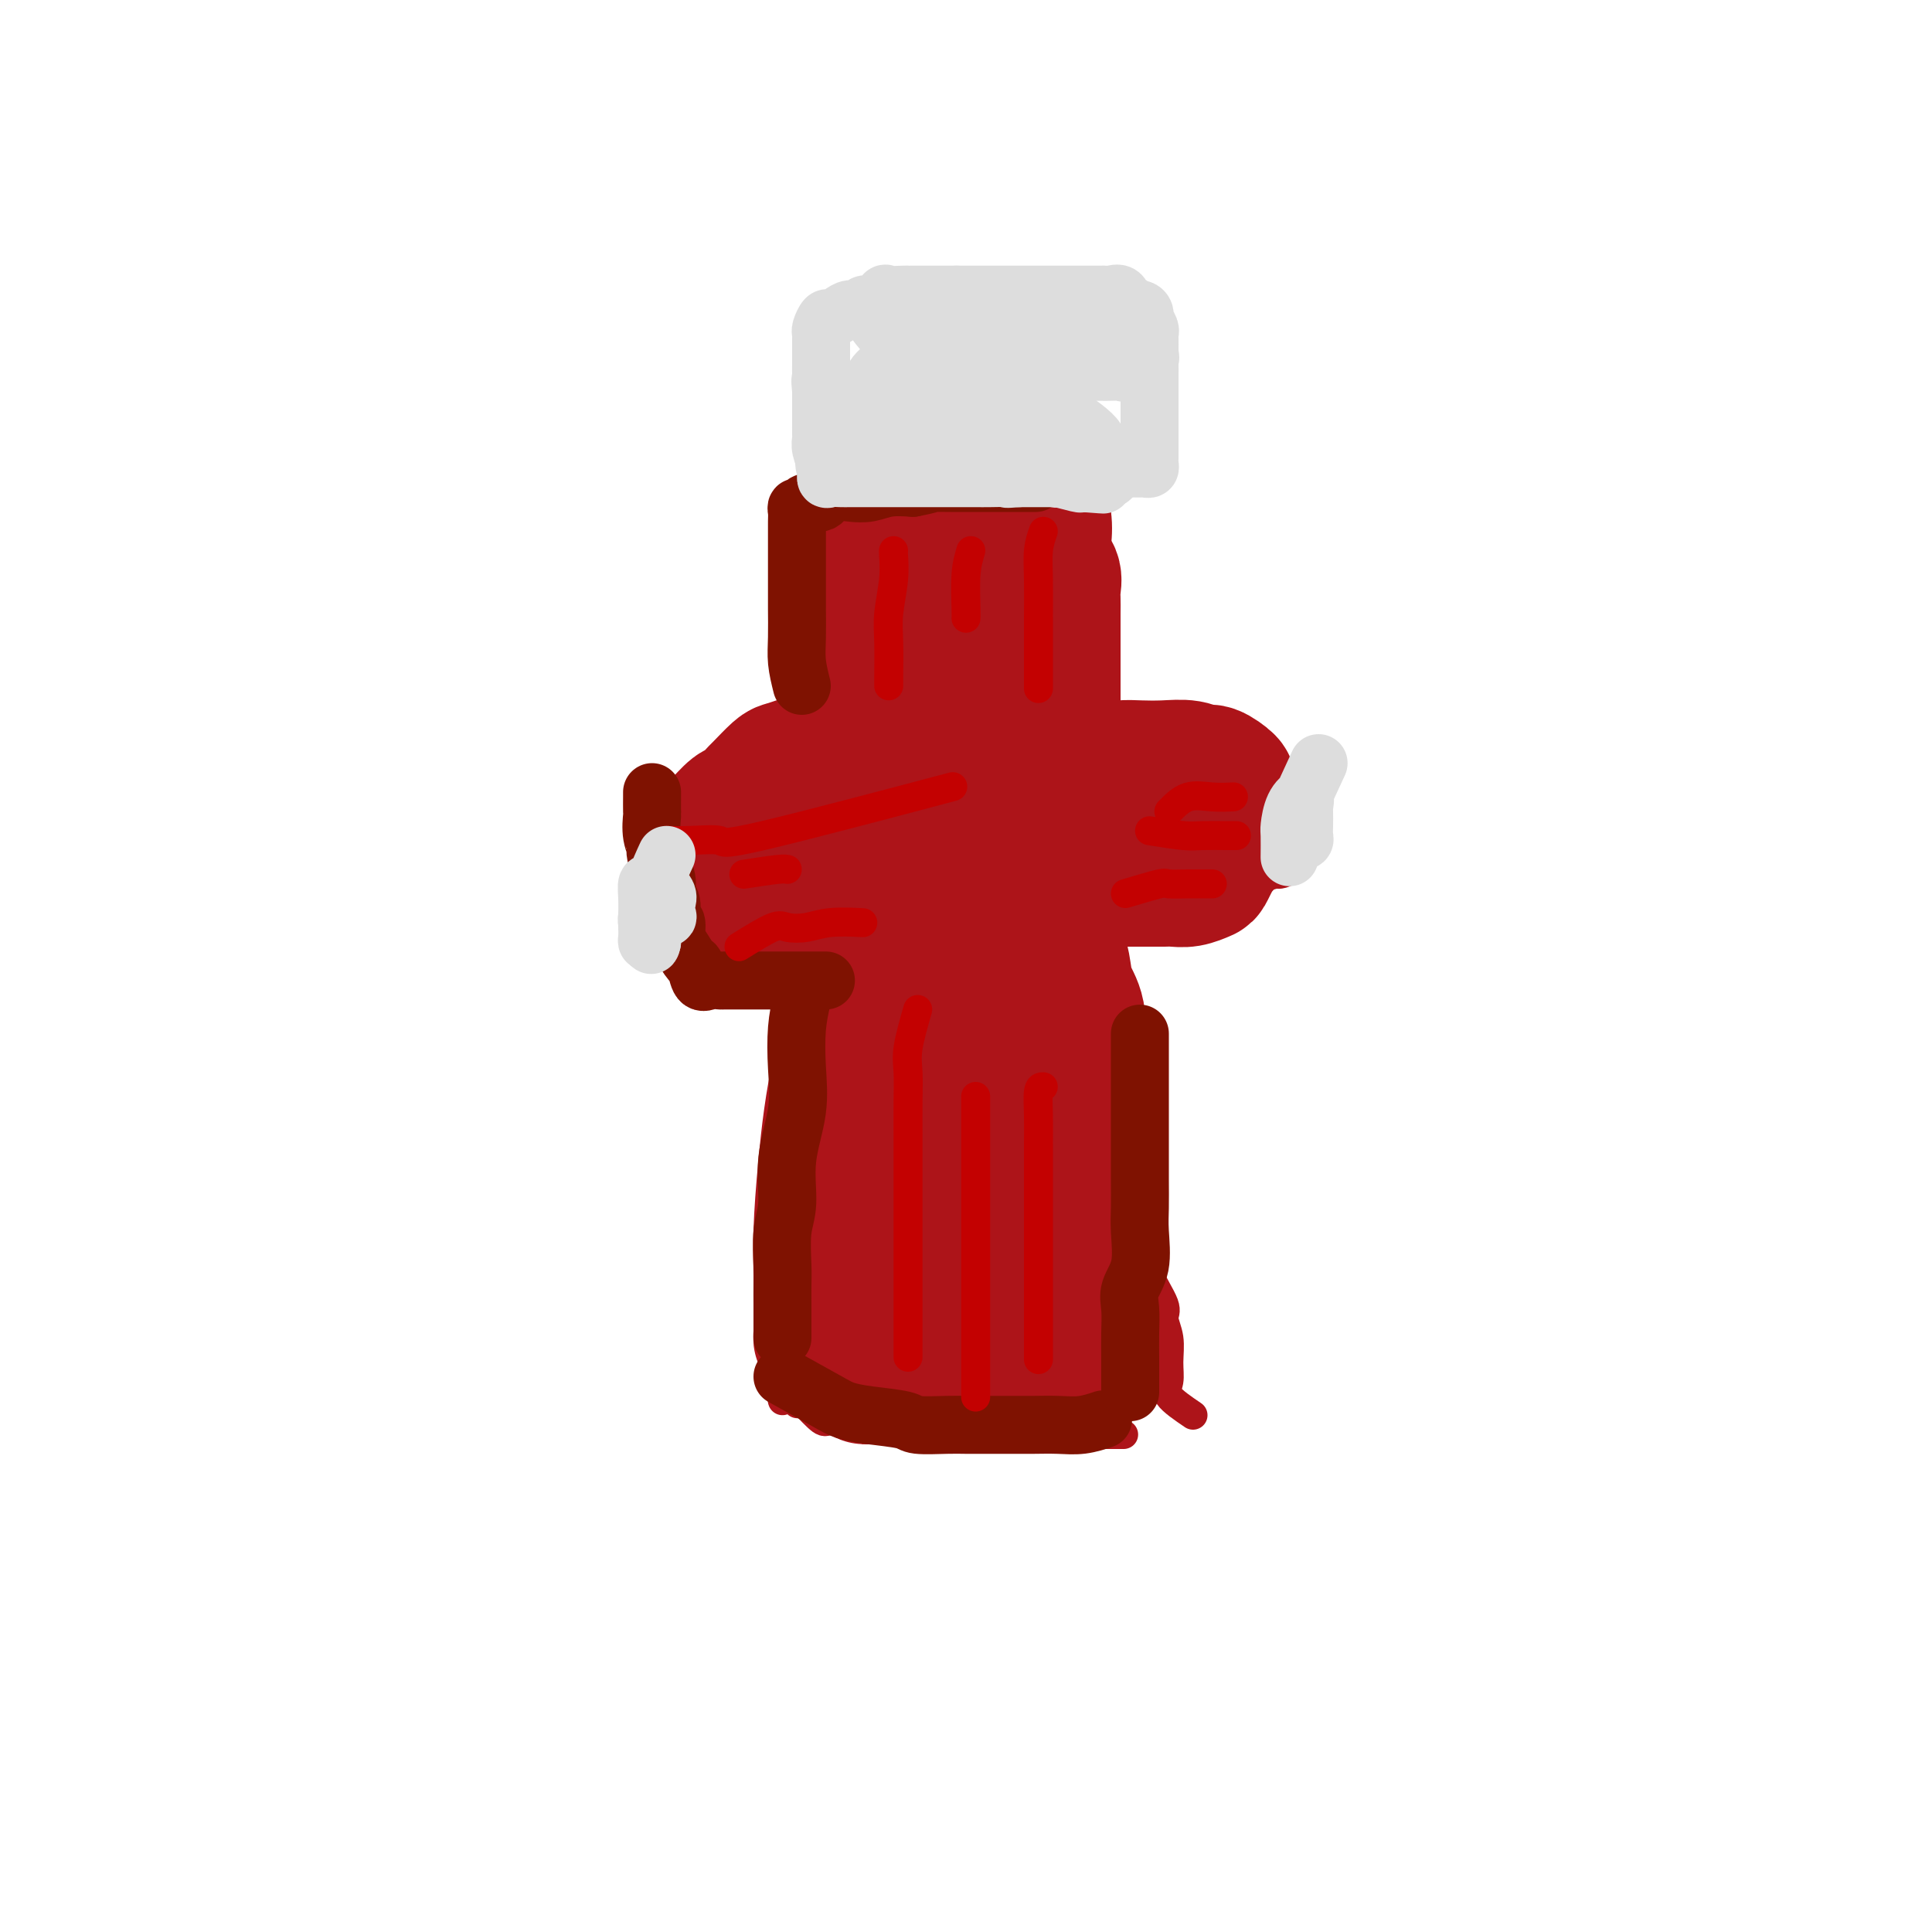 <svg viewBox='0 0 400 400' version='1.1' xmlns='http://www.w3.org/2000/svg' xmlns:xlink='http://www.w3.org/1999/xlink'><g fill='none' stroke='#AD1419' stroke-width='6' stroke-linecap='round' stroke-linejoin='round'><path d='M166,204c0.000,1.140 0.000,2.280 0,3c-0.000,0.720 -0.000,1.021 0,3c0.000,1.979 0.000,5.638 0,8c-0.000,2.362 -0.000,3.428 0,5c0.000,1.572 0.000,3.650 0,5c-0.000,1.350 -0.000,1.973 0,3c0.000,1.027 0.000,2.459 0,4c-0.000,1.541 -0.000,3.191 0,5c0.000,1.809 0.000,3.778 0,6c-0.000,2.222 -0.000,4.699 0,6c0.000,1.301 0.000,1.427 0,3c-0.000,1.573 -0.000,4.594 0,6c0.000,1.406 0.000,1.197 0,2c-0.000,0.803 -0.000,2.619 0,4c0.000,1.381 0.000,2.328 0,3c-0.000,0.672 -0.000,1.068 0,2c0.000,0.932 0.001,2.399 0,3c-0.001,0.601 -0.003,0.335 0,1c0.003,0.665 0.011,2.261 0,3c-0.011,0.739 -0.041,0.622 0,1c0.041,0.378 0.155,1.251 0,2c-0.155,0.749 -0.577,1.375 -1,2'/><path d='M165,284c-0.029,12.571 0.399,3.999 0,1c-0.399,-2.999 -1.623,-0.425 -2,1c-0.377,1.425 0.095,1.702 0,2c-0.095,0.298 -0.756,0.619 -1,1c-0.244,0.381 -0.070,0.823 0,1c0.070,0.177 0.035,0.088 0,0'/><path d='M166,290c1.559,1.681 3.119,3.363 4,4c0.881,0.637 1.084,0.231 2,0c0.916,-0.231 2.545,-0.286 4,0c1.455,0.286 2.734,0.914 4,1c1.266,0.086 2.517,-0.369 4,0c1.483,0.369 3.196,1.563 4,2c0.804,0.437 0.697,0.117 2,0c1.303,-0.117 4.016,-0.031 6,0c1.984,0.031 3.240,0.008 4,0c0.760,-0.008 1.025,-0.002 2,0c0.975,0.002 2.658,0.001 4,0c1.342,-0.001 2.341,-0.000 3,0c0.659,0.000 0.977,0.000 2,0c1.023,-0.000 2.749,-0.000 4,0c1.251,0.000 2.026,0.000 3,0c0.974,-0.000 2.148,-0.000 3,0c0.852,0.000 1.383,0.000 2,0c0.617,-0.000 1.320,-0.000 2,0c0.680,0.000 1.337,0.000 2,0c0.663,-0.000 1.331,-0.000 2,0'/><path d='M229,297c6.600,0.000 2.600,0.000 1,0c-1.600,0.000 -0.800,0.000 0,0'/><path d='M247,293c-2.116,-1.439 -4.232,-2.879 -5,-4c-0.768,-1.121 -0.189,-1.924 0,-3c0.189,-1.076 -0.014,-2.424 0,-4c0.014,-1.576 0.243,-3.380 0,-5c-0.243,-1.620 -0.958,-3.054 -1,-4c-0.042,-0.946 0.590,-1.402 0,-3c-0.590,-1.598 -2.400,-4.338 -3,-6c-0.600,-1.662 0.012,-2.246 0,-3c-0.012,-0.754 -0.648,-1.678 -1,-3c-0.352,-1.322 -0.419,-3.041 -1,-4c-0.581,-0.959 -1.677,-1.158 -2,-2c-0.323,-0.842 0.126,-2.326 0,-4c-0.126,-1.674 -0.826,-3.539 -1,-5c-0.174,-1.461 0.179,-2.519 0,-4c-0.179,-1.481 -0.889,-3.387 -1,-5c-0.111,-1.613 0.377,-2.934 0,-4c-0.377,-1.066 -1.620,-1.877 -2,-3c-0.380,-1.123 0.104,-2.559 0,-4c-0.104,-1.441 -0.797,-2.888 -1,-4c-0.203,-1.112 0.085,-1.889 0,-3c-0.085,-1.111 -0.542,-2.555 -1,-4'/><path d='M228,212c-2.166,-12.912 -0.580,-6.691 0,-5c0.580,1.691 0.155,-1.148 0,-3c-0.155,-1.852 -0.042,-2.717 0,-4c0.042,-1.283 0.011,-2.983 0,-4c-0.011,-1.017 -0.003,-1.351 0,-2c0.003,-0.649 0.001,-1.614 0,-2c-0.001,-0.386 -0.000,-0.193 0,0'/><path d='M175,199c-1.048,0.845 -2.096,1.691 -3,2c-0.904,0.309 -1.664,0.083 -2,0c-0.336,-0.083 -0.249,-0.022 -1,0c-0.751,0.022 -2.339,0.006 -3,0c-0.661,-0.006 -0.393,-0.002 -1,0c-0.607,0.002 -2.087,0.000 -3,0c-0.913,-0.000 -1.260,-0.000 -2,0c-0.740,0.000 -1.875,-0.000 -3,0c-1.125,0.000 -2.241,0.001 -3,0c-0.759,-0.001 -1.162,-0.003 -2,0c-0.838,0.003 -2.111,0.010 -3,0c-0.889,-0.010 -1.393,-0.036 -2,0c-0.607,0.036 -1.315,0.133 -2,0c-0.685,-0.133 -1.345,-0.498 -2,-1c-0.655,-0.502 -1.305,-1.143 -2,-2c-0.695,-0.857 -1.434,-1.931 -2,-3c-0.566,-1.069 -0.960,-2.134 -1,-3c-0.040,-0.866 0.274,-1.533 0,-2c-0.274,-0.467 -1.137,-0.733 -2,-1'/><path d='M136,189c-1.332,-2.523 -0.161,-2.830 0,-3c0.161,-0.170 -0.689,-0.203 -1,-1c-0.311,-0.797 -0.083,-2.358 0,-3c0.083,-0.642 0.022,-0.365 0,-1c-0.022,-0.635 -0.006,-2.184 0,-3c0.006,-0.816 0.002,-0.900 0,-1c-0.002,-0.100 -0.000,-0.215 0,-1c0.000,-0.785 -0.000,-2.238 0,-3c0.000,-0.762 0.001,-0.833 0,-1c-0.001,-0.167 -0.003,-0.431 0,-1c0.003,-0.569 0.011,-1.444 0,-2c-0.011,-0.556 -0.040,-0.794 0,-1c0.040,-0.206 0.148,-0.380 0,-1c-0.148,-0.620 -0.551,-1.685 0,-2c0.551,-0.315 2.058,0.122 3,0c0.942,-0.122 1.320,-0.801 2,-1c0.680,-0.199 1.661,0.083 3,0c1.339,-0.083 3.035,-0.530 4,-1c0.965,-0.470 1.199,-0.963 2,-1c0.801,-0.037 2.170,0.382 3,0c0.830,-0.382 1.123,-1.567 2,-2c0.877,-0.433 2.338,-0.116 3,0c0.662,0.116 0.524,0.031 1,0c0.476,-0.031 1.564,-0.009 2,0c0.436,0.009 0.218,0.004 0,0'/><path d='M172,153c-0.845,-1.503 -1.691,-3.005 -2,-4c-0.309,-0.995 -0.083,-1.482 0,-2c0.083,-0.518 0.022,-1.066 0,-2c-0.022,-0.934 -0.006,-2.254 0,-3c0.006,-0.746 0.002,-0.918 0,-1c-0.002,-0.082 -0.000,-0.075 0,-1c0.000,-0.925 0.000,-2.782 0,-4c-0.000,-1.218 -0.000,-1.796 0,-3c0.000,-1.204 0.000,-3.034 0,-4c-0.000,-0.966 -0.000,-1.069 0,-2c0.000,-0.931 0.000,-2.689 0,-4c-0.000,-1.311 -0.000,-2.176 0,-3c0.000,-0.824 0.000,-1.607 0,-2c-0.000,-0.393 -0.001,-0.396 0,-1c0.001,-0.604 0.004,-1.810 0,-3c-0.004,-1.190 -0.015,-2.363 0,-3c0.015,-0.637 0.056,-0.738 0,-1c-0.056,-0.262 -0.207,-0.686 0,-1c0.207,-0.314 0.774,-0.518 1,-1c0.226,-0.482 0.113,-1.241 0,-2'/><path d='M171,106c0.446,-7.428 2.060,-2.497 3,-1c0.940,1.497 1.204,-0.440 2,-1c0.796,-0.560 2.123,0.257 3,0c0.877,-0.257 1.306,-1.590 2,-2c0.694,-0.410 1.655,0.101 3,0c1.345,-0.101 3.074,-0.816 4,-1c0.926,-0.184 1.048,0.163 2,0c0.952,-0.163 2.734,-0.836 4,-1c1.266,-0.164 2.014,0.180 3,0c0.986,-0.180 2.209,-0.884 3,-1c0.791,-0.116 1.151,0.358 2,0c0.849,-0.358 2.186,-1.546 3,-2c0.814,-0.454 1.105,-0.174 2,0c0.895,0.174 2.394,0.243 3,0c0.606,-0.243 0.319,-0.797 1,-1c0.681,-0.203 2.329,-0.054 3,0c0.671,0.054 0.364,0.015 1,0c0.636,-0.015 2.216,-0.004 3,0c0.784,0.004 0.774,0.000 1,0c0.226,-0.000 0.689,0.002 1,0c0.311,-0.002 0.469,-0.008 1,0c0.531,0.008 1.435,0.029 2,0c0.565,-0.029 0.793,-0.107 1,0c0.207,0.107 0.395,0.399 1,1c0.605,0.601 1.626,1.512 2,2c0.374,0.488 0.100,0.553 0,1c-0.100,0.447 -0.027,1.274 0,2c0.027,0.726 0.008,1.350 0,2c-0.008,0.650 -0.004,1.325 0,2'/><path d='M227,106c0.464,3.154 0.124,6.041 0,7c-0.124,0.959 -0.033,-0.008 0,1c0.033,1.008 0.009,3.993 0,6c-0.009,2.007 -0.002,3.037 0,4c0.002,0.963 0.001,1.859 0,3c-0.001,1.141 -0.000,2.526 0,4c0.000,1.474 0.000,3.037 0,4c-0.000,0.963 -0.000,1.327 0,2c0.000,0.673 0.000,1.656 0,3c-0.000,1.344 -0.000,3.050 0,4c0.000,0.950 -0.000,1.143 0,2c0.000,0.857 0.000,2.376 0,3c-0.000,0.624 -0.000,0.351 0,1c0.000,0.649 0.000,2.219 0,3c-0.000,0.781 -0.000,0.773 0,1c0.000,0.227 0.000,0.690 0,1c-0.000,0.310 -0.001,0.469 0,1c0.001,0.531 0.003,1.435 0,2c-0.003,0.565 -0.012,0.793 0,1c0.012,0.207 0.044,0.395 0,1c-0.044,0.605 -0.163,1.626 0,2c0.163,0.374 0.610,0.100 1,0c0.390,-0.100 0.723,-0.027 1,0c0.277,0.027 0.498,0.007 1,0c0.502,-0.007 1.286,-0.002 2,0c0.714,0.002 1.357,0.001 2,0'/><path d='M234,162c1.518,0.001 1.814,0.004 2,0c0.186,-0.004 0.262,-0.015 1,0c0.738,0.015 2.139,0.055 3,0c0.861,-0.055 1.184,-0.207 2,0c0.816,0.207 2.125,0.772 3,1c0.875,0.228 1.316,0.118 2,0c0.684,-0.118 1.612,-0.244 3,0c1.388,0.244 3.235,0.858 4,1c0.765,0.142 0.446,-0.187 1,0c0.554,0.187 1.981,0.891 3,1c1.019,0.109 1.632,-0.375 2,0c0.368,0.375 0.493,1.610 1,2c0.507,0.390 1.397,-0.064 2,0c0.603,0.064 0.918,0.647 1,1c0.082,0.353 -0.069,0.475 0,1c0.069,0.525 0.358,1.454 1,2c0.642,0.546 1.636,0.710 2,1c0.364,0.290 0.097,0.707 0,1c-0.097,0.293 -0.024,0.463 0,1c0.024,0.537 -0.001,1.440 0,2c0.001,0.560 0.027,0.776 0,1c-0.027,0.224 -0.108,0.455 0,1c0.108,0.545 0.406,1.404 0,2c-0.406,0.596 -1.515,0.931 -2,1c-0.485,0.069 -0.347,-0.126 -1,0c-0.653,0.126 -2.099,0.572 -3,1c-0.901,0.428 -1.257,0.836 -2,1c-0.743,0.164 -1.871,0.082 -3,0'/><path d='M256,183c-1.995,0.464 -1.484,0.124 -2,0c-0.516,-0.124 -2.060,-0.033 -3,0c-0.940,0.033 -1.277,0.009 -2,0c-0.723,-0.009 -1.832,-0.002 -3,0c-1.168,0.002 -2.396,0.001 -3,0c-0.604,-0.001 -0.586,-0.000 -1,0c-0.414,0.000 -1.260,0.000 -2,0c-0.740,-0.000 -1.374,-0.000 -2,0c-0.626,0.000 -1.246,0.000 -2,0c-0.754,-0.000 -1.644,-0.000 -2,0c-0.356,0.000 -0.178,0.000 0,0'/></g>
<g fill='none' stroke='#AD1419' stroke-width='28' stroke-linecap='round' stroke-linejoin='round'><path d='M196,221c-1.487,-3.298 -2.974,-6.596 -4,-9c-1.026,-2.404 -1.590,-3.912 -2,-5c-0.410,-1.088 -0.666,-1.754 -1,-3c-0.334,-1.246 -0.747,-3.071 -1,-4c-0.253,-0.929 -0.348,-0.961 -1,-1c-0.652,-0.039 -1.863,-0.085 -3,0c-1.137,0.085 -2.199,0.303 -4,4c-1.801,3.697 -4.339,10.875 -6,18c-1.661,7.125 -2.445,14.197 -3,20c-0.555,5.803 -0.881,10.336 -1,14c-0.119,3.664 -0.032,6.458 0,9c0.032,2.542 0.008,4.831 0,6c-0.008,1.169 -0.000,1.220 0,2c0.000,0.780 -0.006,2.291 0,3c0.006,0.709 0.026,0.616 0,1c-0.026,0.384 -0.097,1.246 0,1c0.097,-0.246 0.362,-1.598 1,-5c0.638,-3.402 1.649,-8.853 3,-15c1.351,-6.147 3.042,-12.989 4,-20c0.958,-7.011 1.184,-14.190 2,-20c0.816,-5.810 2.222,-10.252 3,-14c0.778,-3.748 0.926,-6.801 1,-9c0.074,-2.199 0.072,-3.544 0,-5c-0.072,-1.456 -0.216,-3.023 0,-4c0.216,-0.977 0.790,-1.365 1,-2c0.210,-0.635 0.057,-1.517 0,-1c-0.057,0.517 -0.016,2.433 0,5c0.016,2.567 0.008,5.783 0,9'/><path d='M185,196c-0.245,4.047 -0.857,7.166 -1,11c-0.143,3.834 0.182,8.385 0,12c-0.182,3.615 -0.871,6.293 -1,9c-0.129,2.707 0.301,5.441 0,8c-0.301,2.559 -1.335,4.942 -2,8c-0.665,3.058 -0.963,6.791 -1,10c-0.037,3.209 0.186,5.894 0,8c-0.186,2.106 -0.782,3.632 -1,5c-0.218,1.368 -0.058,2.576 0,4c0.058,1.424 0.016,3.063 0,4c-0.016,0.937 -0.004,1.172 0,2c0.004,0.828 -0.000,2.250 0,3c0.000,0.750 0.005,0.828 0,1c-0.005,0.172 -0.021,0.438 0,1c0.021,0.562 0.077,1.418 0,2c-0.077,0.582 -0.288,0.888 0,1c0.288,0.112 1.076,0.030 2,0c0.924,-0.030 1.982,-0.008 3,0c1.018,0.008 1.994,0.002 3,0c1.006,-0.002 2.043,-0.001 3,0c0.957,0.001 1.835,0.000 3,0c1.165,-0.000 2.619,-0.000 4,0c1.381,0.000 2.690,0.000 4,0c1.310,-0.000 2.622,-0.000 4,0c1.378,0.000 2.822,0.000 4,0c1.178,-0.000 2.089,-0.000 3,0'/><path d='M212,285c5.633,0.156 3.216,0.044 3,0c-0.216,-0.044 1.770,-0.022 3,0c1.230,0.022 1.703,0.044 2,0c0.297,-0.044 0.419,-0.153 1,0c0.581,0.153 1.620,0.568 2,0c0.380,-0.568 0.102,-2.121 0,-3c-0.102,-0.879 -0.027,-1.085 0,-2c0.027,-0.915 0.007,-2.539 0,-4c-0.007,-1.461 -0.002,-2.757 0,-4c0.002,-1.243 0.001,-2.431 0,-4c-0.001,-1.569 -0.000,-3.518 0,-5c0.000,-1.482 0.000,-2.498 0,-4c-0.000,-1.502 -0.000,-3.489 0,-5c0.000,-1.511 0.000,-2.545 0,-5c-0.000,-2.455 -0.001,-6.331 0,-9c0.001,-2.669 0.002,-4.131 0,-6c-0.002,-1.869 -0.007,-4.144 0,-6c0.007,-1.856 0.027,-3.293 0,-5c-0.027,-1.707 -0.102,-3.684 0,-6c0.102,-2.316 0.382,-4.972 0,-7c-0.382,-2.028 -1.427,-3.429 -2,-5c-0.573,-1.571 -0.675,-3.311 -1,-5c-0.325,-1.689 -0.872,-3.325 -1,-5c-0.128,-1.675 0.162,-3.388 0,-5c-0.162,-1.612 -0.775,-3.123 -1,-5c-0.225,-1.877 -0.060,-4.122 0,-7c0.060,-2.878 0.016,-6.390 0,-9c-0.016,-2.610 -0.005,-4.317 0,-6c0.005,-1.683 0.002,-3.341 0,-5'/><path d='M218,158c0.000,-5.009 0.000,-4.032 0,-5c-0.000,-0.968 -0.000,-3.879 0,-6c0.000,-2.121 0.000,-3.450 0,-5c-0.000,-1.550 -0.001,-3.320 0,-5c0.001,-1.680 0.002,-3.269 0,-5c-0.002,-1.731 -0.007,-3.604 0,-5c0.007,-1.396 0.027,-2.314 0,-3c-0.027,-0.686 -0.099,-1.140 0,-2c0.099,-0.860 0.370,-2.127 0,-3c-0.370,-0.873 -1.381,-1.351 -2,-2c-0.619,-0.649 -0.847,-1.470 -1,-2c-0.153,-0.530 -0.232,-0.768 -1,-1c-0.768,-0.232 -2.226,-0.458 -3,-1c-0.774,-0.542 -0.864,-1.399 -1,-2c-0.136,-0.601 -0.320,-0.946 -1,-1c-0.680,-0.054 -1.858,0.182 -3,0c-1.142,-0.182 -2.248,-0.781 -3,-1c-0.752,-0.219 -1.150,-0.059 -2,0c-0.850,0.059 -2.152,0.016 -3,0c-0.848,-0.016 -1.243,-0.004 -2,0c-0.757,0.004 -1.877,-0.001 -3,0c-1.123,0.001 -2.248,0.008 -3,0c-0.752,-0.008 -1.132,-0.029 -2,0c-0.868,0.029 -2.225,0.109 -3,1c-0.775,0.891 -0.967,2.593 -1,4c-0.033,1.407 0.093,2.518 0,4c-0.093,1.482 -0.406,3.335 -1,5c-0.594,1.665 -1.467,3.140 -2,6c-0.533,2.860 -0.724,7.103 -1,11c-0.276,3.897 -0.638,7.449 -1,11'/><path d='M179,151c-0.900,7.775 -0.150,6.712 0,9c0.150,2.288 -0.300,7.928 -1,13c-0.700,5.072 -1.652,9.575 -2,13c-0.348,3.425 -0.093,5.772 0,9c0.093,3.228 0.025,7.336 0,12c-0.025,4.664 -0.007,9.882 0,14c0.007,4.118 0.002,7.134 0,10c-0.002,2.866 -0.000,5.581 0,8c0.000,2.419 -0.002,4.542 0,7c0.002,2.458 0.006,5.253 0,8c-0.006,2.747 -0.023,5.447 0,7c0.023,1.553 0.086,1.960 0,3c-0.086,1.040 -0.323,2.715 0,4c0.323,1.285 1.204,2.180 2,3c0.796,0.820 1.506,1.564 3,1c1.494,-0.564 3.772,-2.437 6,-6c2.228,-3.563 4.404,-8.816 6,-14c1.596,-5.184 2.610,-10.300 4,-16c1.390,-5.700 3.157,-11.983 4,-18c0.843,-6.017 0.762,-11.769 1,-17c0.238,-5.231 0.796,-9.940 1,-15c0.204,-5.060 0.056,-10.472 0,-15c-0.056,-4.528 -0.019,-8.174 0,-11c0.019,-2.826 0.019,-4.833 0,-7c-0.019,-2.167 -0.058,-4.493 0,-7c0.058,-2.507 0.212,-5.194 0,-8c-0.212,-2.806 -0.789,-5.732 -1,-7c-0.211,-1.268 -0.057,-0.880 0,-2c0.057,-1.120 0.016,-3.749 0,-5c-0.016,-1.251 -0.008,-1.126 0,-1'/><path d='M202,123c0.150,-14.615 0.026,-3.653 0,3c-0.026,6.653 0.046,8.998 0,14c-0.046,5.002 -0.208,12.661 -1,22c-0.792,9.339 -2.212,20.359 -3,30c-0.788,9.641 -0.943,17.905 -1,25c-0.057,7.095 -0.015,13.021 0,18c0.015,4.979 0.004,9.009 0,13c-0.004,3.991 -0.001,7.941 0,11c0.001,3.059 0.000,5.226 0,7c-0.000,1.774 -0.000,3.156 0,4c0.000,0.844 0.000,1.152 0,2c-0.000,0.848 0.000,2.236 0,3c-0.000,0.764 -0.000,0.902 0,1c0.000,0.098 0.001,0.155 0,1c-0.001,0.845 -0.004,2.478 0,2c0.004,-0.478 0.015,-3.068 0,-6c-0.015,-2.932 -0.055,-6.206 0,-9c0.055,-2.794 0.204,-5.109 1,-9c0.796,-3.891 2.238,-9.357 3,-16c0.762,-6.643 0.845,-14.464 1,-20c0.155,-5.536 0.381,-8.788 1,-12c0.619,-3.212 1.630,-6.383 2,-9c0.370,-2.617 0.099,-4.681 0,-6c-0.099,-1.319 -0.027,-1.894 0,-3c0.027,-1.106 0.008,-2.745 0,-4c-0.008,-1.255 -0.004,-2.128 0,-3'/><path d='M205,182c1.251,-15.335 0.380,-5.173 0,-2c-0.380,3.173 -0.269,-0.643 0,-2c0.269,-1.357 0.695,-0.254 1,0c0.305,0.254 0.489,-0.339 1,0c0.511,0.339 1.348,1.611 2,2c0.652,0.389 1.118,-0.106 2,0c0.882,0.106 2.181,0.813 3,1c0.819,0.187 1.159,-0.146 2,0c0.841,0.146 2.184,0.771 3,1c0.816,0.229 1.106,0.061 2,0c0.894,-0.061 2.393,-0.016 3,0c0.607,0.016 0.322,0.004 1,0c0.678,-0.004 2.317,-0.001 3,0c0.683,0.001 0.408,0.000 1,0c0.592,-0.000 2.049,-0.000 3,0c0.951,0.000 1.395,-0.000 2,0c0.605,0.000 1.372,0.001 2,0c0.628,-0.001 1.118,-0.004 2,0c0.882,0.004 2.158,0.014 3,0c0.842,-0.014 1.250,-0.054 2,0c0.750,0.054 1.840,0.200 3,0c1.160,-0.200 2.389,-0.746 3,-1c0.611,-0.254 0.603,-0.215 1,-1c0.397,-0.785 1.198,-2.392 2,-4'/><path d='M252,176c1.381,-1.302 1.834,-1.556 2,-2c0.166,-0.444 0.044,-1.079 0,-2c-0.044,-0.921 -0.009,-2.129 0,-3c0.009,-0.871 -0.007,-1.404 0,-2c0.007,-0.596 0.039,-1.255 0,-2c-0.039,-0.745 -0.147,-1.576 0,-2c0.147,-0.424 0.550,-0.439 0,-1c-0.550,-0.561 -2.055,-1.667 -3,-2c-0.945,-0.333 -1.332,0.106 -2,0c-0.668,-0.106 -1.616,-0.758 -3,-1c-1.384,-0.242 -3.202,-0.072 -5,0c-1.798,0.072 -3.576,0.048 -5,0c-1.424,-0.048 -2.495,-0.119 -4,0c-1.505,0.119 -3.443,0.430 -5,1c-1.557,0.570 -2.733,1.400 -4,2c-1.267,0.600 -2.627,0.970 -4,2c-1.373,1.030 -2.760,2.719 -4,4c-1.240,1.281 -2.334,2.152 -3,3c-0.666,0.848 -0.905,1.671 -1,2c-0.095,0.329 -0.048,0.165 0,0'/><path d='M201,163c-1.329,-0.406 -2.659,-0.812 -4,-1c-1.341,-0.188 -2.695,-0.160 -4,0c-1.305,0.160 -2.561,0.450 -4,0c-1.439,-0.450 -3.060,-1.641 -4,-2c-0.940,-0.359 -1.201,0.114 -2,0c-0.799,-0.114 -2.138,-0.815 -3,-1c-0.862,-0.185 -1.247,0.147 -2,0c-0.753,-0.147 -1.873,-0.772 -3,-1c-1.127,-0.228 -2.259,-0.057 -3,0c-0.741,0.057 -1.089,0.002 -2,0c-0.911,-0.002 -2.385,0.049 -3,0c-0.615,-0.049 -0.372,-0.198 -1,0c-0.628,0.198 -2.126,0.744 -3,1c-0.874,0.256 -1.125,0.224 -2,1c-0.875,0.776 -2.374,2.362 -3,3c-0.626,0.638 -0.378,0.327 -1,1c-0.622,0.673 -2.114,2.328 -3,3c-0.886,0.672 -1.166,0.360 -2,1c-0.834,0.640 -2.223,2.230 -3,3c-0.777,0.770 -0.942,0.718 -1,1c-0.058,0.282 -0.010,0.896 0,2c0.010,1.104 -0.018,2.698 0,4c0.018,1.302 0.082,2.312 0,3c-0.082,0.688 -0.309,1.054 0,2c0.309,0.946 1.155,2.473 2,4'/><path d='M150,187c0.783,3.102 2.241,2.855 4,3c1.759,0.145 3.821,0.680 6,1c2.179,0.320 4.476,0.426 7,1c2.524,0.574 5.274,1.618 7,2c1.726,0.382 2.426,0.103 4,0c1.574,-0.103 4.021,-0.029 5,0c0.979,0.029 0.489,0.015 0,0'/></g>
<g fill='none' stroke='#7F1201' stroke-width='12' stroke-linecap='round' stroke-linejoin='round'><path d='M166,207c-0.406,1.839 -0.812,3.678 -1,6c-0.188,2.322 -0.159,5.129 0,8c0.159,2.871 0.449,5.808 0,9c-0.449,3.192 -1.637,6.639 -2,10c-0.363,3.361 0.099,6.637 0,9c-0.099,2.363 -0.759,3.815 -1,6c-0.241,2.185 -0.065,5.104 0,7c0.065,1.896 0.017,2.771 0,4c-0.017,1.229 -0.005,2.813 0,4c0.005,1.187 0.001,1.978 0,3c-0.001,1.022 -0.000,2.275 0,3c0.000,0.725 0.000,0.921 0,1c-0.000,0.079 -0.000,0.039 0,0'/><path d='M162,285c3.449,1.911 6.898,3.822 9,5c2.102,1.178 2.856,1.622 4,2c1.144,0.378 2.678,0.690 5,1c2.322,0.310 5.432,0.619 7,1c1.568,0.381 1.595,0.834 3,1c1.405,0.166 4.188,0.045 6,0c1.812,-0.045 2.654,-0.012 4,0c1.346,0.012 3.195,0.004 5,0c1.805,-0.004 3.567,-0.005 5,0c1.433,0.005 2.539,0.015 4,0c1.461,-0.015 3.278,-0.056 5,0c1.722,0.056 3.348,0.207 5,0c1.652,-0.207 3.329,-0.774 4,-1c0.671,-0.226 0.335,-0.113 0,0'/><path d='M236,214c-0.000,2.546 -0.000,5.092 0,7c0.000,1.908 0.000,3.178 0,5c-0.000,1.822 -0.001,4.196 0,6c0.001,1.804 0.002,3.038 0,5c-0.002,1.962 -0.008,4.653 0,7c0.008,2.347 0.030,4.349 0,6c-0.030,1.651 -0.113,2.951 0,5c0.113,2.049 0.423,4.848 0,7c-0.423,2.152 -1.577,3.657 -2,5c-0.423,1.343 -0.113,2.525 0,4c0.113,1.475 0.030,3.243 0,5c-0.030,1.757 -0.008,3.502 0,5c0.008,1.498 0.002,2.750 0,4c-0.002,1.250 -0.001,2.500 0,3c0.001,0.500 0.000,0.250 0,0'/><path d='M171,203c-1.675,-0.000 -3.350,-0.000 -5,0c-1.650,0.000 -3.277,0.000 -4,0c-0.723,-0.000 -0.544,-0.000 -1,0c-0.456,0.000 -1.546,0.000 -3,0c-1.454,-0.000 -3.271,-0.001 -4,0c-0.729,0.001 -0.370,0.003 -1,0c-0.630,-0.003 -2.249,-0.012 -3,0c-0.751,0.012 -0.634,0.044 -1,0c-0.366,-0.044 -1.215,-0.166 -2,0c-0.785,0.166 -1.507,0.618 -2,0c-0.493,-0.618 -0.758,-2.306 -1,-3c-0.242,-0.694 -0.461,-0.394 -1,-1c-0.539,-0.606 -1.397,-2.120 -2,-3c-0.603,-0.880 -0.950,-1.127 -1,-2c-0.050,-0.873 0.198,-2.372 0,-3c-0.198,-0.628 -0.843,-0.387 -1,-1c-0.157,-0.613 0.174,-2.082 0,-3c-0.174,-0.918 -0.855,-1.286 -1,-2c-0.145,-0.714 0.244,-1.776 0,-3c-0.244,-1.224 -1.122,-2.612 -2,-4'/><path d='M136,178c-0.713,-3.119 0.005,-1.918 0,-2c-0.005,-0.082 -0.733,-1.448 -1,-3c-0.267,-1.552 -0.071,-3.292 0,-4c0.071,-0.708 0.019,-0.386 0,-1c-0.019,-0.614 -0.005,-2.165 0,-3c0.005,-0.835 0.001,-0.953 0,-1c-0.001,-0.047 -0.001,-0.024 0,0'/><path d='M166,142c-0.423,-1.703 -0.845,-3.407 -1,-5c-0.155,-1.593 -0.041,-3.076 0,-5c0.041,-1.924 0.011,-4.288 0,-6c-0.011,-1.712 -0.003,-2.773 0,-4c0.003,-1.227 0.001,-2.622 0,-4c-0.001,-1.378 0.000,-2.740 0,-4c-0.000,-1.260 -0.001,-2.419 0,-3c0.001,-0.581 0.004,-0.585 0,-1c-0.004,-0.415 -0.014,-1.240 0,-2c0.014,-0.760 0.052,-1.456 0,-2c-0.052,-0.544 -0.196,-0.938 0,-1c0.196,-0.062 0.730,0.207 1,0c0.270,-0.207 0.277,-0.892 1,-1c0.723,-0.108 2.163,0.360 3,0c0.837,-0.360 1.072,-1.547 2,-2c0.928,-0.453 2.548,-0.173 4,0c1.452,0.173 2.737,0.239 4,0c1.263,-0.239 2.504,-0.783 4,-1c1.496,-0.217 3.248,-0.109 5,0'/><path d='M189,101c4.443,-0.845 3.552,-0.959 4,-1c0.448,-0.041 2.236,-0.011 4,0c1.764,0.011 3.503,0.003 5,0c1.497,-0.003 2.752,-0.001 4,0c1.248,0.001 2.490,0.000 4,0c1.510,-0.000 3.289,-0.000 4,0c0.711,0.000 0.356,0.000 0,0'/></g>
<g fill='none' stroke='#C30101' stroke-width='6' stroke-linecap='round' stroke-linejoin='round'><path d='M190,209c-0.845,2.950 -1.691,5.900 -2,8c-0.309,2.100 -0.083,3.351 0,5c0.083,1.649 0.022,3.696 0,6c-0.022,2.304 -0.006,4.863 0,7c0.006,2.137 0.002,3.850 0,6c-0.002,2.150 -0.000,4.736 0,7c0.000,2.264 0.000,4.206 0,6c-0.000,1.794 -0.000,3.441 0,5c0.000,1.559 0.000,3.031 0,5c-0.000,1.969 -0.000,4.437 0,6c0.000,1.563 0.000,2.223 0,3c-0.000,0.777 -0.000,1.672 0,3c0.000,1.328 0.000,3.088 0,4c-0.000,0.912 -0.000,0.975 0,1c0.000,0.025 0.000,0.013 0,0'/><path d='M202,227c0.000,1.665 0.000,3.331 0,5c0.000,1.669 0.000,3.343 0,5c-0.000,1.657 0.000,3.297 0,6c0.000,2.703 0.000,6.469 0,10c-0.000,3.531 0.000,6.829 0,9c-0.000,2.171 -0.000,3.217 0,5c0.000,1.783 0.000,4.303 0,6c0.000,1.697 0.000,2.571 0,4c0.000,1.429 0.000,3.414 0,5c0.000,1.586 0.000,2.773 0,4c0.000,1.227 0.000,2.493 0,3c-0.000,0.507 0.000,0.253 0,0'/><path d='M216,225c-0.423,-0.013 -0.845,-0.027 -1,1c-0.155,1.027 -0.041,3.093 0,5c0.041,1.907 0.011,3.653 0,6c-0.011,2.347 -0.003,5.294 0,9c0.003,3.706 0.001,8.171 0,11c-0.001,2.829 -0.000,4.023 0,6c0.000,1.977 0.000,4.736 0,7c-0.000,2.264 -0.000,4.033 0,6c0.000,1.967 0.000,4.134 0,5c-0.000,0.866 -0.000,0.433 0,0'/><path d='M233,185c2.823,-0.845 5.646,-1.691 7,-2c1.354,-0.309 1.238,-0.083 2,0c0.762,0.083 2.400,0.022 4,0c1.600,-0.022 3.162,-0.006 4,0c0.838,0.006 0.954,0.002 1,0c0.046,-0.002 0.023,-0.001 0,0'/><path d='M238,172c2.641,0.423 5.282,0.845 7,1c1.718,0.155 2.512,0.041 4,0c1.488,-0.041 3.670,-0.011 5,0c1.330,0.011 1.809,0.003 2,0c0.191,-0.003 0.096,-0.002 0,0'/><path d='M242,168c1.244,-1.268 2.488,-2.536 4,-3c1.512,-0.464 3.292,-0.125 5,0c1.708,0.125 3.345,0.036 4,0c0.655,-0.036 0.327,-0.018 0,0'/><path d='M153,196c2.712,-1.682 5.425,-3.365 7,-4c1.575,-0.635 2.013,-0.223 3,0c0.987,0.223 2.522,0.256 4,0c1.478,-0.256 2.898,-0.800 5,-1c2.102,-0.200 4.886,-0.057 6,0c1.114,0.057 0.557,0.029 0,0'/><path d='M154,181c2.733,-0.422 5.467,-0.844 7,-1c1.533,-0.156 1.867,-0.044 2,0c0.133,0.044 0.067,0.022 0,0'/><path d='M138,174c1.427,0.041 2.855,0.083 5,0c2.145,-0.083 5.008,-0.290 6,0c0.992,0.290 0.113,1.078 9,-1c8.887,-2.078 27.539,-7.022 35,-9c7.461,-1.978 3.730,-0.989 0,0'/><path d='M185,114c-0.030,0.034 -0.061,0.068 0,1c0.061,0.932 0.212,2.761 0,5c-0.212,2.239 -0.789,4.887 -1,7c-0.211,2.113 -0.057,3.690 0,6c0.057,2.310 0.015,5.353 0,7c-0.015,1.647 -0.004,1.899 0,2c0.004,0.101 0.002,0.050 0,0'/><path d='M201,114c-0.423,1.381 -0.845,2.762 -1,5c-0.155,2.238 -0.042,5.333 0,7c0.042,1.667 0.012,1.905 0,2c-0.012,0.095 -0.006,0.048 0,0'/><path d='M216,110c-0.423,1.202 -0.845,2.403 -1,4c-0.155,1.597 -0.041,3.588 0,6c0.041,2.412 0.011,5.244 0,8c-0.011,2.756 -0.003,5.434 0,8c0.003,2.566 0.001,5.019 0,6c-0.001,0.981 -0.000,0.491 0,0'/></g>
<g fill='none' stroke='#DDDDDD' stroke-width='12' stroke-linecap='round' stroke-linejoin='round'><path d='M172,99c-0.453,-0.807 -0.906,-1.615 -1,-2c-0.094,-0.385 0.171,-0.349 0,-1c-0.171,-0.651 -0.778,-1.990 -1,-3c-0.222,-1.010 -0.060,-1.693 0,-2c0.060,-0.307 0.016,-0.239 0,-1c-0.016,-0.761 -0.004,-2.350 0,-3c0.004,-0.650 0.001,-0.360 0,-1c-0.001,-0.640 -0.000,-2.211 0,-3c0.000,-0.789 0.000,-0.797 0,-1c-0.000,-0.203 -0.000,-0.602 0,-1'/><path d='M170,81c-0.309,-3.222 -0.083,-2.278 0,-2c0.083,0.278 0.022,-0.110 0,-1c-0.022,-0.890 -0.006,-2.284 0,-3c0.006,-0.716 0.002,-0.756 0,-1c-0.002,-0.244 -0.001,-0.694 0,-1c0.001,-0.306 0.004,-0.468 0,-1c-0.004,-0.532 -0.013,-1.434 0,-2c0.013,-0.566 0.048,-0.795 0,-1c-0.048,-0.205 -0.179,-0.385 0,-1c0.179,-0.615 0.668,-1.666 1,-2c0.332,-0.334 0.508,0.050 1,0c0.492,-0.050 1.300,-0.533 2,-1c0.700,-0.467 1.291,-0.917 2,-1c0.709,-0.083 1.536,0.202 2,0c0.464,-0.202 0.566,-0.891 1,-1c0.434,-0.109 1.201,0.363 2,0c0.799,-0.363 1.629,-1.561 2,-2c0.371,-0.439 0.283,-0.118 1,0c0.717,0.118 2.238,0.031 3,0c0.762,-0.031 0.765,-0.008 1,0c0.235,0.008 0.700,0.002 1,0c0.300,-0.002 0.433,-0.001 1,0c0.567,0.001 1.566,0.000 2,0c0.434,-0.000 0.302,-0.000 1,0c0.698,0.000 2.226,0.000 3,0c0.774,-0.000 0.792,-0.000 1,0c0.208,0.000 0.604,0.000 1,0'/><path d='M198,61c2.658,0.000 1.805,0.000 2,0c0.195,-0.000 1.440,-0.000 2,0c0.560,0.000 0.434,0.000 1,0c0.566,-0.000 1.823,-0.000 3,0c1.177,0.000 2.273,0.000 3,0c0.727,-0.000 1.084,-0.000 2,0c0.916,0.000 2.392,0.000 3,0c0.608,-0.000 0.347,-0.000 1,0c0.653,0.000 2.220,0.000 3,0c0.780,-0.000 0.772,-0.000 1,0c0.228,0.000 0.690,0.000 1,0c0.310,-0.000 0.468,-0.000 1,0c0.532,0.000 1.438,0.000 2,0c0.562,-0.000 0.781,-0.000 1,0c0.219,0.000 0.439,0.001 1,0c0.561,-0.001 1.464,-0.002 2,0c0.536,0.002 0.707,0.008 1,0c0.293,-0.008 0.710,-0.032 1,0c0.290,0.032 0.454,0.118 1,0c0.546,-0.118 1.473,-0.439 2,0c0.527,0.439 0.653,1.637 1,2c0.347,0.363 0.915,-0.111 1,0c0.085,0.111 -0.313,0.807 0,1c0.313,0.193 1.338,-0.117 2,0c0.662,0.117 0.962,0.660 1,1c0.038,0.340 -0.186,0.478 0,1c0.186,0.522 0.782,1.429 1,2c0.218,0.571 0.059,0.808 0,1c-0.059,0.192 -0.017,0.341 0,1c0.017,0.659 0.008,1.830 0,3'/><path d='M238,73c0.309,1.604 0.083,1.115 0,1c-0.083,-0.115 -0.022,0.145 0,1c0.022,0.855 0.006,2.307 0,3c-0.006,0.693 -0.002,0.628 0,1c0.002,0.372 0.000,1.183 0,2c-0.000,0.817 -0.000,1.641 0,2c0.000,0.359 0.000,0.253 0,1c-0.000,0.747 -0.000,2.346 0,3c0.000,0.654 0.000,0.364 0,1c-0.000,0.636 -0.000,2.198 0,3c0.000,0.802 0.001,0.846 0,1c-0.001,0.154 -0.003,0.420 0,1c0.003,0.580 0.013,1.476 0,2c-0.013,0.524 -0.049,0.676 0,1c0.049,0.324 0.182,0.819 0,1c-0.182,0.181 -0.678,0.046 -1,0c-0.322,-0.046 -0.471,-0.005 -1,0c-0.529,0.005 -1.437,-0.027 -2,0c-0.563,0.027 -0.780,0.112 -1,0c-0.220,-0.112 -0.444,-0.422 -1,0c-0.556,0.422 -1.446,1.577 -2,2c-0.554,0.423 -0.774,0.113 -1,0c-0.226,-0.113 -0.458,-0.030 -2,0c-1.542,0.030 -4.393,0.008 -6,0c-1.607,-0.008 -1.971,-0.002 -3,0c-1.029,0.002 -2.723,0.001 -4,0c-1.277,-0.001 -2.139,-0.000 -3,0'/><path d='M211,99c-4.110,0.309 -1.886,0.083 -2,0c-0.114,-0.083 -2.565,-0.022 -4,0c-1.435,0.022 -1.855,0.006 -3,0c-1.145,-0.006 -3.017,-0.002 -4,0c-0.983,0.002 -1.079,0.000 -2,0c-0.921,-0.000 -2.667,-0.000 -4,0c-1.333,0.000 -2.254,0.000 -3,0c-0.746,-0.000 -1.317,-0.000 -2,0c-0.683,0.000 -1.478,0.000 -2,0c-0.522,-0.000 -0.770,-0.000 -1,0c-0.230,0.000 -0.442,0.000 -1,0c-0.558,-0.000 -1.462,-0.000 -2,0c-0.538,0.000 -0.710,0.000 -1,0c-0.290,-0.000 -0.697,-0.001 -1,0c-0.303,0.001 -0.502,0.002 -1,0c-0.498,-0.002 -1.295,-0.007 -2,0c-0.705,0.007 -1.316,0.026 -2,0c-0.684,-0.026 -1.439,-0.098 -2,0c-0.561,0.098 -0.928,0.366 -1,0c-0.072,-0.366 0.152,-1.367 0,-2c-0.152,-0.633 -0.681,-0.900 0,-1c0.681,-0.100 2.573,-0.033 5,0c2.427,0.033 5.389,0.032 9,0c3.611,-0.032 7.871,-0.096 12,0c4.129,0.096 8.126,0.352 12,1c3.874,0.648 7.626,1.689 9,2c1.374,0.311 0.370,-0.109 1,0c0.630,0.109 2.894,0.745 4,1c1.106,0.255 1.053,0.127 1,0'/><path d='M224,100c8.299,0.627 2.546,0.195 1,0c-1.546,-0.195 1.116,-0.154 2,-1c0.884,-0.846 -0.009,-2.578 0,-4c0.009,-1.422 0.920,-2.532 0,-4c-0.920,-1.468 -3.670,-3.293 -6,-5c-2.330,-1.707 -4.241,-3.295 -6,-4c-1.759,-0.705 -3.368,-0.528 -5,-1c-1.632,-0.472 -3.288,-1.593 -5,-2c-1.712,-0.407 -3.481,-0.098 -5,0c-1.519,0.098 -2.787,-0.013 -4,0c-1.213,0.013 -2.369,0.151 -3,0c-0.631,-0.151 -0.736,-0.590 -1,0c-0.264,0.590 -0.686,2.211 0,3c0.686,0.789 2.482,0.747 5,1c2.518,0.253 5.759,0.801 8,1c2.241,0.199 3.481,0.047 5,0c1.519,-0.047 3.318,0.009 5,0c1.682,-0.009 3.246,-0.085 4,0c0.754,0.085 0.697,0.330 1,0c0.303,-0.330 0.966,-1.234 0,-3c-0.966,-1.766 -3.562,-4.392 -6,-6c-2.438,-1.608 -4.717,-2.196 -7,-3c-2.283,-0.804 -4.571,-1.822 -7,-3c-2.429,-1.178 -5.000,-2.515 -7,-3c-2.000,-0.485 -3.428,-0.119 -5,0c-1.572,0.119 -3.287,-0.009 -4,0c-0.713,0.009 -0.423,0.156 -1,0c-0.577,-0.156 -2.022,-0.616 -2,0c0.022,0.616 1.511,2.308 3,4'/><path d='M184,70c0.698,0.922 0.942,1.228 4,2c3.058,0.772 8.931,2.010 14,3c5.069,0.990 9.333,1.731 13,2c3.667,0.269 6.735,0.066 9,0c2.265,-0.066 3.725,0.007 5,0c1.275,-0.007 2.363,-0.093 3,0c0.637,0.093 0.821,0.365 1,0c0.179,-0.365 0.352,-1.366 0,-2c-0.352,-0.634 -1.231,-0.902 -3,-2c-1.769,-1.098 -4.429,-3.026 -7,-4c-2.571,-0.974 -5.053,-0.993 -7,-1c-1.947,-0.007 -3.359,-0.001 -5,0c-1.641,0.001 -3.510,-0.001 -5,0c-1.490,0.001 -2.600,0.006 -4,0c-1.400,-0.006 -3.091,-0.022 -4,1c-0.909,1.022 -1.038,3.083 -1,5c0.038,1.917 0.242,3.690 0,5c-0.242,1.310 -0.931,2.156 0,3c0.931,0.844 3.483,1.685 6,2c2.517,0.315 5.001,0.103 7,0c1.999,-0.103 3.515,-0.096 5,0c1.485,0.096 2.941,0.282 4,0c1.059,-0.282 1.723,-1.032 2,-2c0.277,-0.968 0.168,-2.154 0,-4c-0.168,-1.846 -0.394,-4.351 -1,-6c-0.606,-1.649 -1.593,-2.442 -4,-3c-2.407,-0.558 -6.233,-0.882 -9,-1c-2.767,-0.118 -4.476,-0.032 -6,0c-1.524,0.032 -2.864,0.009 -4,0c-1.136,-0.009 -2.068,-0.005 -3,0'/><path d='M194,68c-4.243,0.044 -1.850,2.156 -1,4c0.850,1.844 0.157,3.422 0,5c-0.157,1.578 0.224,3.158 1,4c0.776,0.842 1.949,0.946 4,1c2.051,0.054 4.979,0.057 7,0c2.021,-0.057 3.133,-0.175 5,0c1.867,0.175 4.489,0.641 6,0c1.511,-0.641 1.911,-2.391 2,-4c0.089,-1.609 -0.134,-3.078 0,-4c0.134,-0.922 0.624,-1.298 0,-2c-0.624,-0.702 -2.364,-1.730 -4,-2c-1.636,-0.270 -3.170,0.218 -5,0c-1.830,-0.218 -3.956,-1.141 -6,0c-2.044,1.141 -4.006,4.348 -5,7c-0.994,2.652 -1.018,4.749 -1,7c0.018,2.251 0.079,4.656 0,6c-0.079,1.344 -0.299,1.628 0,2c0.299,0.372 1.118,0.833 3,1c1.882,0.167 4.828,0.039 7,0c2.172,-0.039 3.568,0.012 5,0c1.432,-0.012 2.898,-0.088 4,-2c1.102,-1.912 1.840,-5.661 2,-8c0.160,-2.339 -0.256,-3.267 0,-4c0.256,-0.733 1.185,-1.269 0,-2c-1.185,-0.731 -4.485,-1.655 -6,-2c-1.515,-0.345 -1.246,-0.109 -3,0c-1.754,0.109 -5.532,0.091 -8,0c-2.468,-0.091 -3.626,-0.255 -5,0c-1.374,0.255 -2.964,0.930 -4,2c-1.036,1.070 -1.518,2.535 -2,4'/><path d='M190,81c-0.893,1.276 -0.125,1.466 0,3c0.125,1.534 -0.392,4.412 0,6c0.392,1.588 1.692,1.884 3,2c1.308,0.116 2.625,0.051 5,0c2.375,-0.051 5.809,-0.087 8,0c2.191,0.087 3.140,0.299 4,0c0.860,-0.299 1.632,-1.107 2,-2c0.368,-0.893 0.331,-1.871 0,-4c-0.331,-2.129 -0.958,-5.410 -2,-7c-1.042,-1.590 -2.500,-1.490 -4,-2c-1.500,-0.510 -3.041,-1.631 -6,-2c-2.959,-0.369 -7.335,0.013 -10,0c-2.665,-0.013 -3.621,-0.421 -5,0c-1.379,0.421 -3.183,1.672 -4,3c-0.817,1.328 -0.647,2.734 -1,5c-0.353,2.266 -1.228,5.393 0,7c1.228,1.607 4.561,1.694 7,2c2.439,0.306 3.986,0.831 6,1c2.014,0.169 4.494,-0.017 7,0c2.506,0.017 5.037,0.237 7,0c1.963,-0.237 3.359,-0.932 4,-2c0.641,-1.068 0.528,-2.510 1,-4c0.472,-1.490 1.529,-3.027 2,-4c0.471,-0.973 0.357,-1.383 0,-2c-0.357,-0.617 -0.956,-1.442 -2,-2c-1.044,-0.558 -2.531,-0.848 -5,-1c-2.469,-0.152 -5.920,-0.164 -9,0c-3.080,0.164 -5.791,0.506 -8,1c-2.209,0.494 -3.917,1.141 -5,2c-1.083,0.859 -1.542,1.929 -2,3'/><path d='M183,84c-2.726,1.381 -2.040,1.834 -2,3c0.040,1.166 -0.566,3.045 0,4c0.566,0.955 2.305,0.987 3,1c0.695,0.013 0.348,0.006 0,0'/><path d='M273,158c-1.690,3.632 -3.381,7.263 -4,9c-0.619,1.737 -0.167,1.579 0,2c0.167,0.421 0.048,1.420 0,2c-0.048,0.580 -0.027,0.741 0,1c0.027,0.259 0.060,0.615 0,1c-0.060,0.385 -0.212,0.800 0,1c0.212,0.200 0.788,0.185 1,0c0.212,-0.185 0.058,-0.542 0,-1c-0.058,-0.458 -0.022,-1.019 0,-2c0.022,-0.981 0.030,-2.382 0,-3c-0.030,-0.618 -0.099,-0.453 0,-1c0.099,-0.547 0.366,-1.806 0,-2c-0.366,-0.194 -1.366,0.677 -2,2c-0.634,1.323 -0.902,3.097 -1,4c-0.098,0.903 -0.026,0.935 0,2c0.026,1.065 0.008,3.161 0,4c-0.008,0.839 -0.004,0.419 0,0'/><path d='M138,177c-0.841,1.820 -1.682,3.641 -2,5c-0.318,1.359 -0.113,2.257 0,3c0.113,0.743 0.135,1.331 0,2c-0.135,0.669 -0.427,1.417 0,2c0.427,0.583 1.572,1.000 2,1c0.428,0.000 0.140,-0.416 0,-1c-0.140,-0.584 -0.132,-1.335 0,-2c0.132,-0.665 0.389,-1.242 0,-2c-0.389,-0.758 -1.425,-1.696 -2,-2c-0.575,-0.304 -0.690,0.026 -1,0c-0.310,-0.026 -0.815,-0.407 -1,0c-0.185,0.407 -0.050,1.601 0,3c0.050,1.399 0.016,3.002 0,4c-0.016,0.998 -0.015,1.391 0,2c0.015,0.609 0.042,1.433 0,2c-0.042,0.567 -0.155,0.876 0,1c0.155,0.124 0.577,0.062 1,0'/><path d='M135,195c-0.460,2.151 -0.109,-1.473 0,-3c0.109,-1.527 -0.023,-0.959 0,-1c0.023,-0.041 0.202,-0.691 0,-1c-0.202,-0.309 -0.785,-0.275 -1,0c-0.215,0.275 -0.061,0.793 0,1c0.061,0.207 0.031,0.104 0,0'/></g>
</svg>